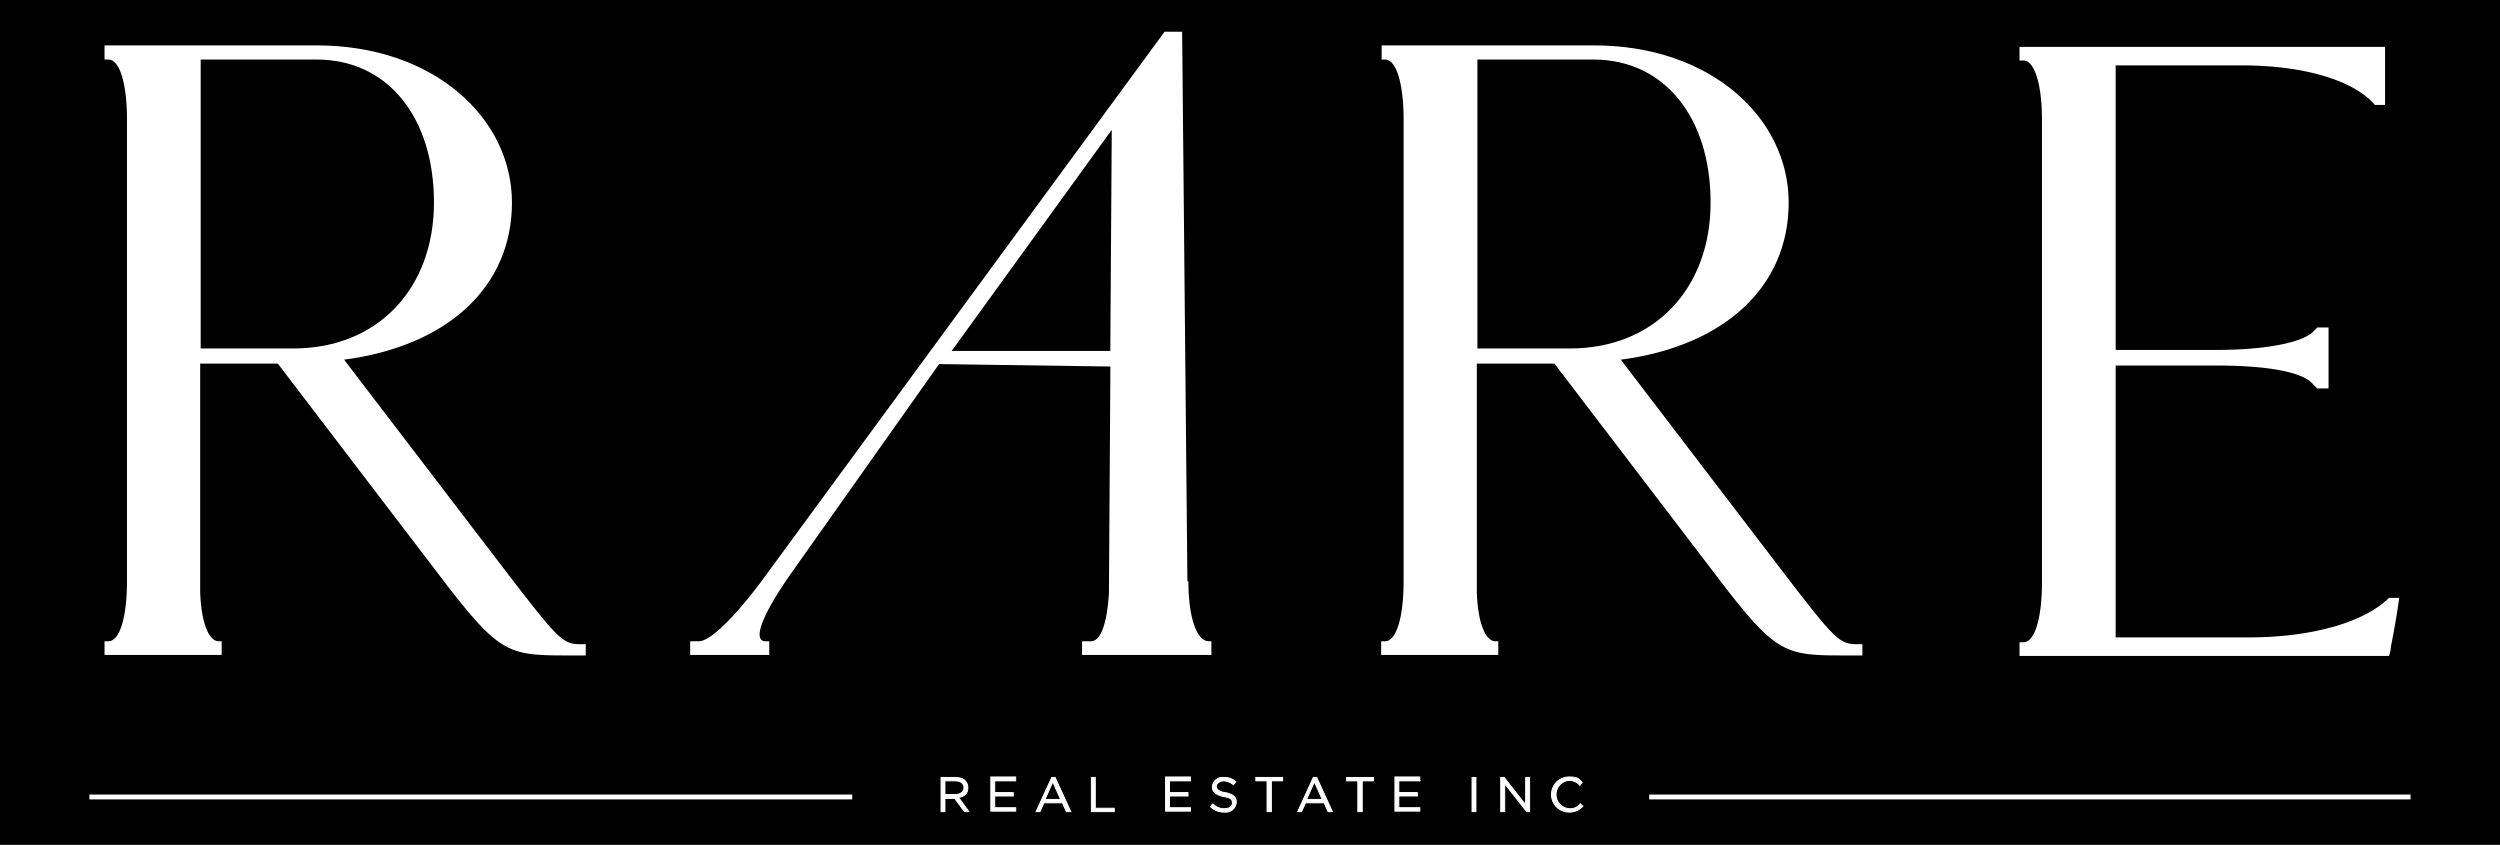 <svg xmlns="http://www.w3.org/2000/svg" id="Layer_1" data-name="Layer 1" viewBox="0 0 512.25 173.1"><rect x="0" y="0" width="512.25" height="173.1" fill="#808080" stroke="none"/><defs><style>.cls-1{stroke:#000;}.cls-1,.cls-4{stroke-miterlimit:10;}.cls-2,.cls-4{fill:#fff;}.cls-3{fill:none;}.cls-3,.cls-4{stroke:#fff;}.cls-4{stroke-width:0.2px;}</style></defs><rect class="cls-1" x="0.5" y="0.5" width="511.25" height="172.1"></rect><path class="cls-2" d="M59.72,70.9H40.62V11.7h23.8c14.4,0,24,11.7,24,29.3s-11.5,29.9-28.8,29.9M20.92,11.7h.8c2.3,0,3.8,4.9,3.8,12.3v94.6c0,7.4-1.5,12.3-3.8,12.3h-.8v2.8h24v-2.8h-.6c-2.1,0-3.6-4-3.8-10V74h15.9l30.3,39.7c14.6,19.3,15.7,20.1,28.4,20.1h4.4v-2.3h-.9c-3.8,0-4.5-.6-15.9-15.5L70,73.2c21.2-2.8,34.4-14.9,34.4-32.2s-16-32.2-40-32.2H20.92v2.9Z" transform="translate(0.5 0.5)"></path><path class="cls-2" d="M227,71.4h-32.5l32.8-45.3Zm20.8,59.5h-.6c-2.5,0-4.2-4.9-4.2-12.3h-.2L241.72,6h-3.6l-82.9,113c-5.4,7.2-10.3,11.9-12.5,11.9h-1.8v2.8h16.2v-2.8h-.7c-2.8,0-.9-5.1,4.6-13.1l30.9-43.7,35.1.5-.3,46.6c-.4,5.9-1.6,9.7-3.7,9.7h-1.8v2.8h26.5v-2.8Z" transform="translate(0.5 0.5)"></path><path class="cls-2" d="M321.32,70.9h-19.1V11.7H326c14.4,0,24,11.7,24,29.3s-11.5,29.9-28.8,29.9m-38.7-59.2h.8c2.3,0,3.8,4.9,3.8,12.3v94.6c0,7.4-1.5,12.3-3.8,12.3h-.8v2.8h24v-2.8h-.6c-2.1,0-3.6-4-3.8-10V74H318l30.3,39.7c14.6,19.3,15.7,20.1,28.4,20.1h4.4v-2.3h-.9c-3.8,0-4.5-.6-15.9-15.5l-32.7-42.8C352.82,70.4,366,58.3,366,41s-15.9-32.2-39.9-32.2h-43.5v2.8Z" transform="translate(0.5 0.5)"></path><path class="cls-2" d="M476.62,79.1V66.6h-2.3l-.8.8c-2.1,2.3-10,3.8-19.7,3.8H433V12.9h25.9c12.5,0,22.9,3,27.2,8.1h2.1V9.1h-74.9v2.8h.8c2.3,0,3.8,4.9,3.8,12.3v94.6c0,7.4-1.5,12.3-3.8,12.3h-.8v2.8H489a6.46,6.46,0,0,0,.4-1.9c.6-3,1.3-7,1.7-10H489c-5.1,5.1-16.1,8.1-28.6,8.1H433V74.4h20.8c9.7,0,17.6,1.2,19.7,3.9l.8.8Z" transform="translate(0.5 0.5)"></path><line class="cls-3" x1="18.32" y1="163.3" x2="174.62" y2="163.3"></line><line class="cls-3" x1="337.92" y1="163.3" x2="493.92" y2="163.3"></line><path class="cls-4" d="M197.12,165.8l-2-2.7h-2v2.7h-.8v-7h3c1.5,0,2.5.8,2.5,2.1s-.8,1.8-1.9,2l2.1,2.9h-.9Zm-1.8-6.3h-2.2v2.8h2.1c1,0,1.8-.5,1.8-1.4s-.7-1.4-1.8-1.4Z" transform="translate(0.5 0.5)"></path><path class="cls-4" d="M207.62,159.5h-4.3v2.4h3.8v.7h-3.8V165h4.3v.7h-5.1v-7h5.1v.8Z" transform="translate(0.5 0.5)"></path><path class="cls-4" d="M218.82,165.8H218l-.8-1.8h-3.8l-.8,1.8h-.8l3.2-7h.7l3.2,7Zm-3.6-6.1-1.6,3.6h3.2l-1.6-3.6Z" transform="translate(0.5 0.5)"></path><path class="cls-4" d="M223.12,158.8h.8v6.3h3.9v.7h-4.7Z" transform="translate(0.5 0.5)"></path><path class="cls-4" d="M243.42,159.5h-4.3v2.4h3.8v.7h-3.8V165h4.3v.7h-5.1v-7h5.1v.8Z" transform="translate(0.5 0.5)"></path><path class="cls-4" d="M250.52,161.9c1.6.3,2.3.9,2.3,2a2.18,2.18,0,0,1-2.4,2,4,4,0,0,1-2.9-1.1l.5-.6a3.1,3.1,0,0,0,2.4,1c1,0,1.6-.5,1.6-1.2s-.3-1-1.8-1.3-2.3-.9-2.3-2a2.08,2.08,0,0,1,2.3-1.9,3.33,3.33,0,0,1,2.5.9l-.5.6a3.18,3.18,0,0,0-2-.8c-.7,0-1.5.5-1.5,1.1s.4,1,1.9,1.4Z" transform="translate(0.5 0.5)"></path><path class="cls-4" d="M259.92,165.8h-.8v-6.3h-2.3v-.7h5.5v.7H260v6.3Z" transform="translate(0.5 0.5)"></path><path class="cls-4" d="M272.42,165.8h-.8l-.8-1.8H267l-.8,1.8h-.8l3.2-7h.7l3.2,7Zm-3.6-6.1-1.6,3.6h3.2l-1.6-3.6Z" transform="translate(0.5 0.5)"></path><path class="cls-4" d="M278.52,165.8h-.8v-6.3h-2.3v-.7h5.5v.7h-2.3v6.3Z" transform="translate(0.5 0.5)"></path><path class="cls-4" d="M290.42,159.5h-4.3v2.4h3.8v.7h-3.8V165h4.3v.7h-5.1v-7h5.1v.8Z" transform="translate(0.5 0.5)"></path><path class="cls-4" d="M301.92,158.8v7h-.8v-7Z" transform="translate(0.5 0.5)"></path><path class="cls-4" d="M312.12,158.8h.8v7h-.6l-4.5-5.7v5.7H307v-7h.7l4.4,5.6Z" transform="translate(0.5 0.5)"></path><path class="cls-4" d="M321,165.9a3.6,3.6,0,0,1,0-7.2c2,0,2,.5,2.7,1.1l-.5.6a2.87,2.87,0,0,0-2.2-1,2.91,2.91,0,0,0,0,5.8,2.53,2.53,0,0,0,2.3-1l.5.5a3.67,3.67,0,0,1-2.8,1.2Z" transform="translate(0.5 0.5)"></path></svg>